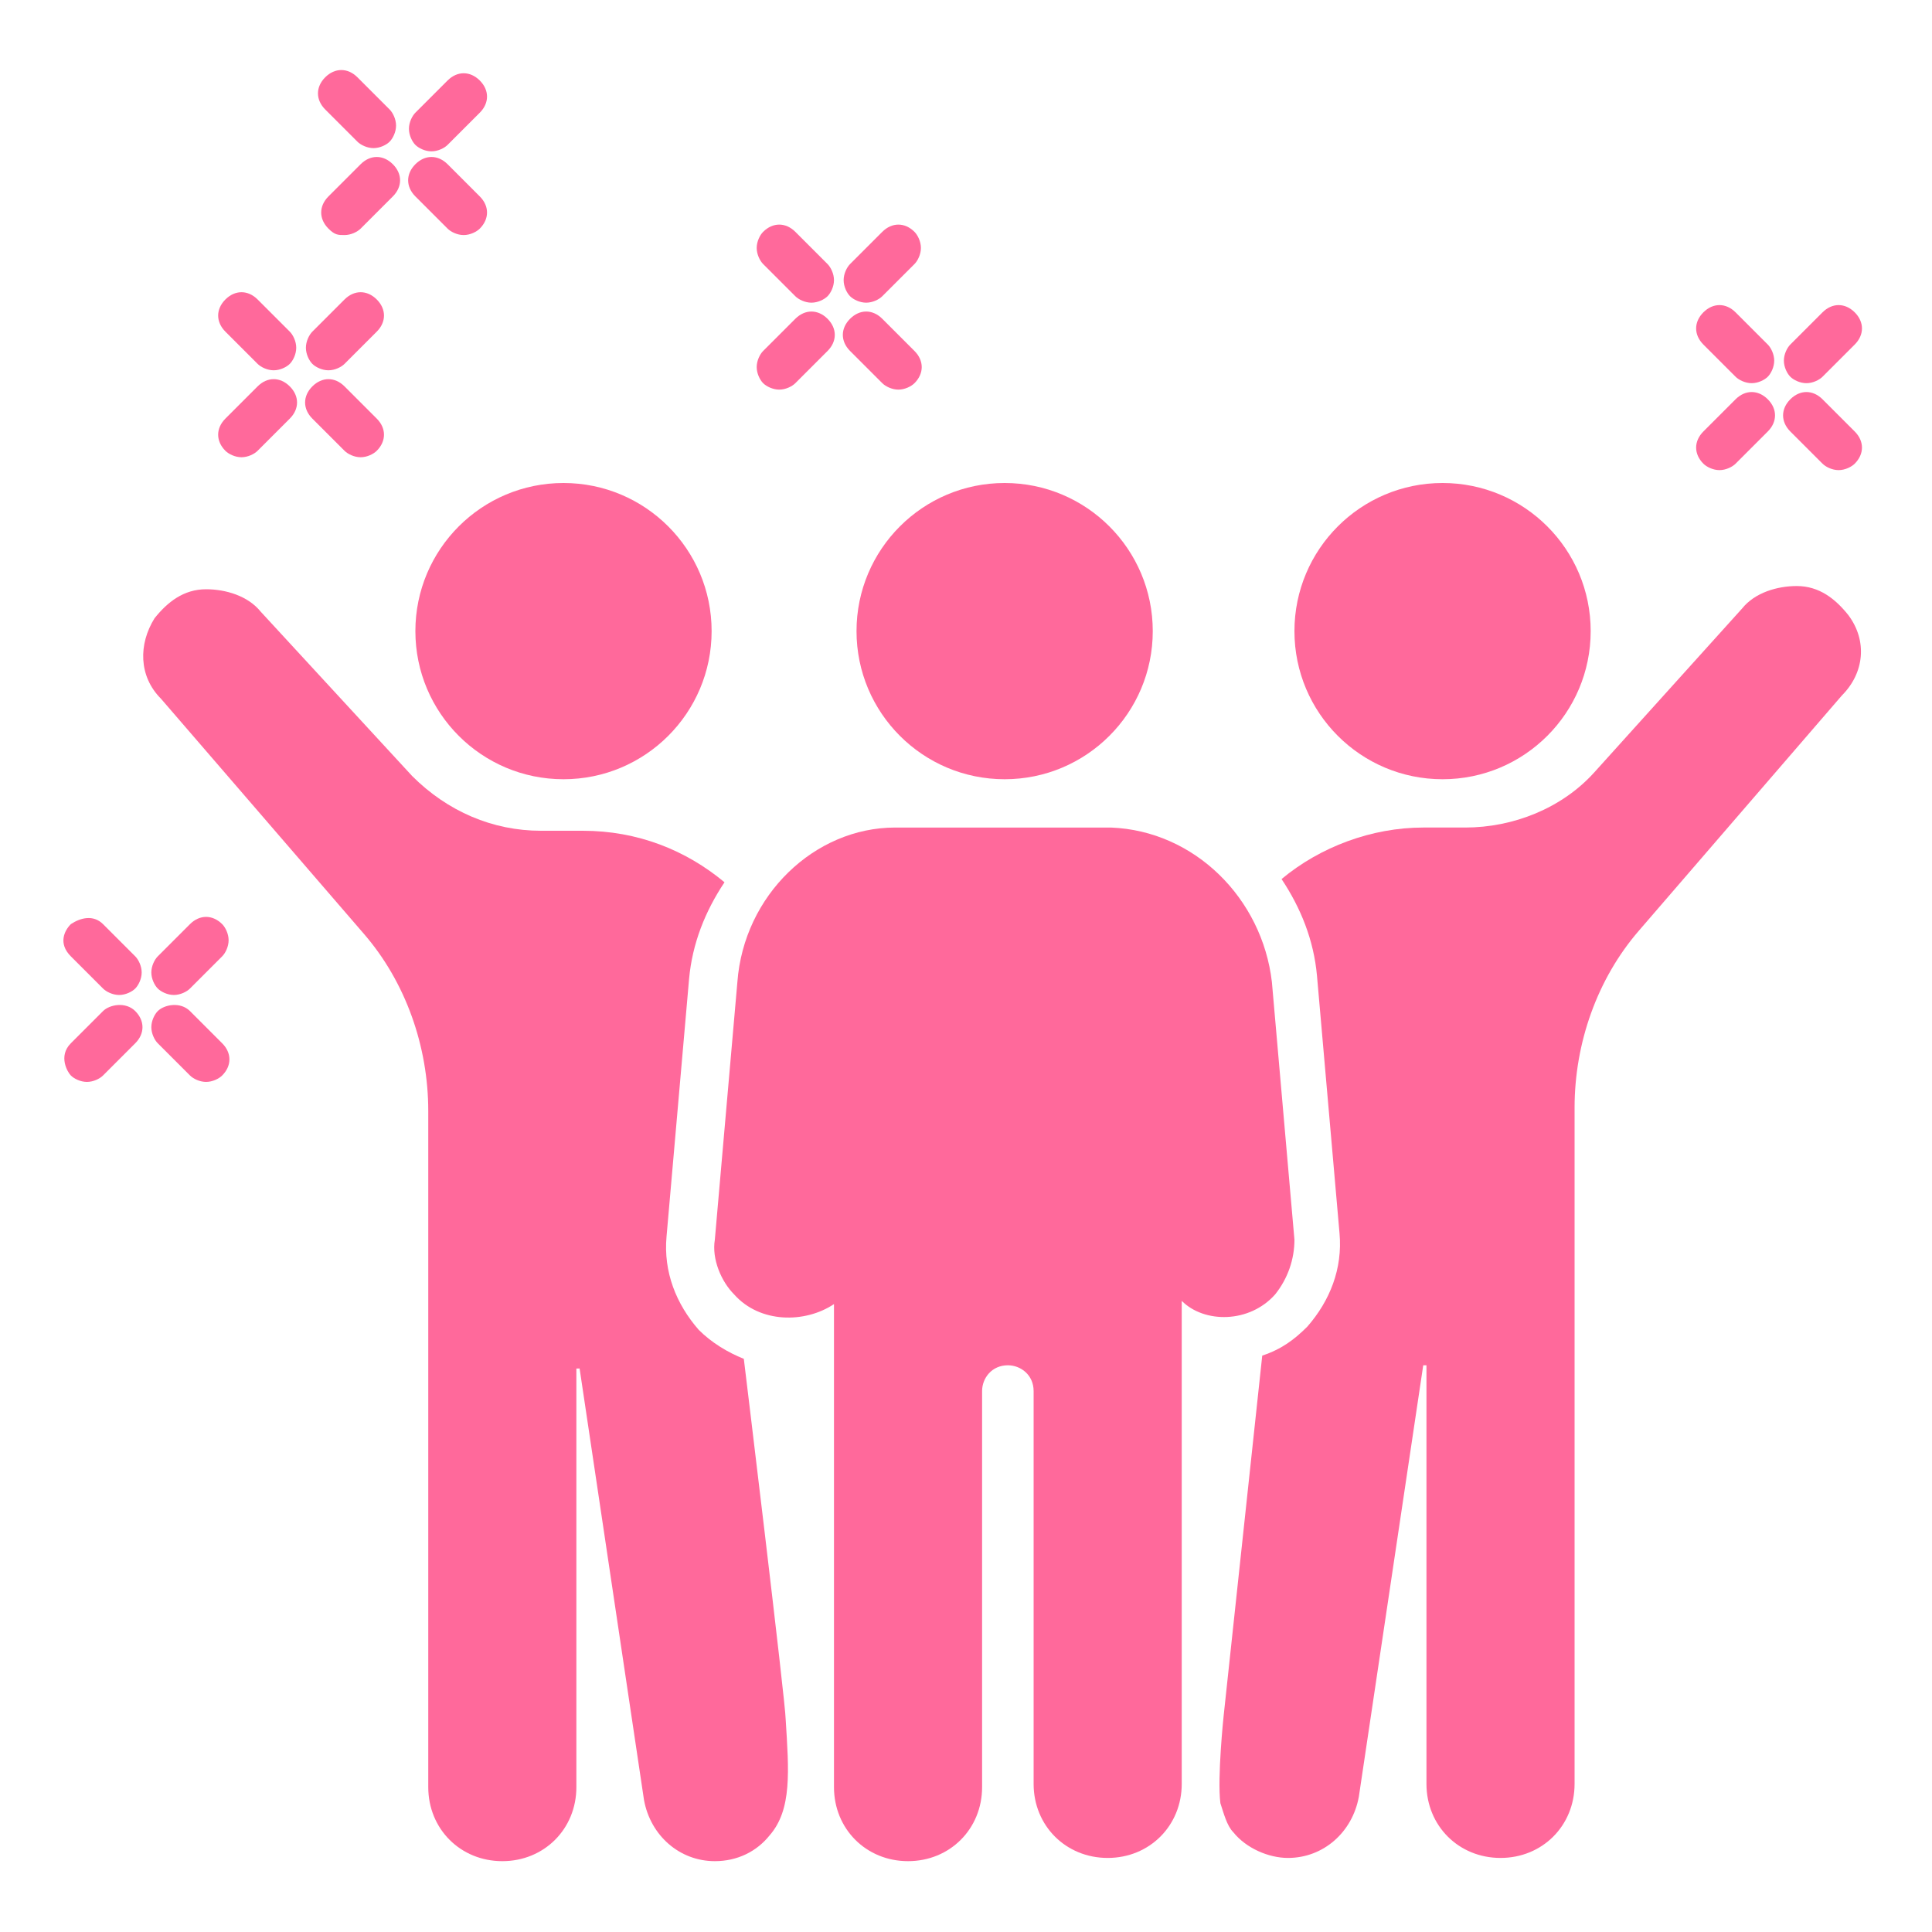 <?xml version="1.0" encoding="utf-8"?>
<!-- Generator: Adobe Illustrator 27.0.1, SVG Export Plug-In . SVG Version: 6.00 Build 0)  -->
<svg version="1.1" id="Calque_2_00000086660511488332774900000008890506712680642945_"
	 xmlns="http://www.w3.org/2000/svg" xmlns:xlink="http://www.w3.org/1999/xlink" x="0px" y="0px" width="60px" height="60px"
	 viewBox="0 0 60 60" style="enable-background:new 0 0 60 60;" xml:space="preserve">
<style type="text/css">
	.st0{fill:#FF699B;}
</style>
<g>
	<ellipse class="st0" cx="17.5" cy="19.6" rx="4.6" ry="4.6"/>
	<ellipse class="st0" cx="44.8" cy="19.6" rx="4.6" ry="4.6"/>
	<ellipse class="st0" cx="31.2" cy="19.6" rx="4.6" ry="4.6"/>
	<path class="st0" d="M39.6,40.2c0.4-0.5,0.6-1.1,0.6-1.7l-0.7-8l0,0c-0.3-2.6-2.4-4.7-5-4.8h-6.7c-2.5,0-4.7,2.1-4.9,4.8l-0.7,8
		c-0.1,0.6,0.2,1.3,0.6,1.7c0.8,0.9,2.2,0.9,3.1,0.3v15c0,1.3,1,2.3,2.3,2.3s2.3-1,2.3-2.3V43.2c0-0.4,0.3-0.8,0.8-0.8
		c0.4,0,0.8,0.3,0.8,0.8v12.2c0,1.3,1,2.3,2.3,2.3s2.3-1,2.3-2.3v-15C37.4,41.1,38.8,41.1,39.6,40.2z"/>
	<path class="st0" d="M24.4,53.4c0-0.5-1.3-11.2-1.3-11.2c-0.5-0.2-1-0.5-1.4-0.9c-0.7-0.8-1.1-1.8-1-2.9l0.7-8
		c0.1-1.1,0.5-2.1,1.1-3c-1.2-1-2.7-1.6-4.4-1.6h-1.3c-1.5,0-2.9-0.6-4-1.7L8.1,19c-0.4-0.5-1.1-0.7-1.7-0.7c-0.7,0-1.2,0.4-1.6,0.9
		C4.3,20,4.3,21,5,21.7l6.3,7.3c1.3,1.5,2,3.5,2,5.5v21c0,1.3,1,2.3,2.3,2.3s2.3-1,2.3-2.3v-13H18l2,13.4c0.2,1.1,1.1,1.9,2.2,1.9
		c0.7,0,1.3-0.3,1.7-0.8C24.6,56.2,24.5,55,24.4,53.4z"/>
	<path class="st0" d="M57.4,19.1c-0.4-0.5-0.9-0.9-1.6-0.9c-0.6,0-1.3,0.2-1.7,0.7L49.5,24c-1,1.1-2.5,1.7-4,1.7h-1.3
		c-1.6,0-3.2,0.6-4.4,1.6c0.6,0.9,1,1.9,1.1,3l0.7,8c0.1,1.1-0.3,2.1-1,2.9c-0.4,0.4-0.8,0.7-1.4,0.9L38,53.3c0,0-0.2,1.9-0.1,2.7
		c0.1,0.3,0.2,0.7,0.4,0.9c0.4,0.5,1.1,0.8,1.7,0.8c1.1,0,2-0.8,2.2-1.9l2-13.4h0.1v13c0,1.3,1,2.3,2.3,2.3s2.3-1,2.3-2.3v-21
		c0-2,0.7-4,2-5.5l6.3-7.3C57.9,20.9,58,19.9,57.4,19.1L57.4,19.1z"/>
	<path class="st0" d="M7.5,14.2c0.2,0,0.4-0.1,0.5-0.2l1-1c0.3-0.3,0.3-0.7,0-1s-0.7-0.3-1,0l-1,1c-0.3,0.3-0.3,0.7,0,1
		C7.1,14.1,7.3,14.2,7.5,14.2z"/>
	<path class="st0" d="M10.2,11.5c0.2,0,0.4-0.1,0.5-0.2l1-1c0.3-0.3,0.3-0.7,0-1s-0.7-0.3-1,0l-1,1c-0.1,0.1-0.2,0.3-0.2,0.5
		s0.1,0.4,0.2,0.5C9.8,11.4,10,11.5,10.2,11.5z"/>
	<path class="st0" d="M10.7,12c-0.3-0.3-0.7-0.3-1,0s-0.3,0.7,0,1l1,1c0.1,0.1,0.3,0.2,0.5,0.2s0.4-0.1,0.5-0.2c0.3-0.3,0.3-0.7,0-1
		L10.7,12z"/>
	<path class="st0" d="M8,11.3c0.1,0.1,0.3,0.2,0.5,0.2s0.4-0.1,0.5-0.2c0.1-0.1,0.2-0.3,0.2-0.5S9.1,10.4,9,10.3l-1-1
		C7.7,9,7.3,9,7,9.3s-0.3,0.7,0,1L8,11.3z"/>
	<path class="st0" d="M10.7,7.3c0.2,0,0.4-0.1,0.5-0.2l1-1c0.3-0.3,0.3-0.7,0-1s-0.7-0.3-1,0l-1,1c-0.3,0.3-0.3,0.7,0,1
		C10.4,7.3,10.5,7.3,10.7,7.3z"/>
	<path class="st0" d="M13.4,4.7c0.2,0,0.4-0.1,0.5-0.2l1-1c0.3-0.3,0.3-0.7,0-1s-0.7-0.3-1,0l-1,1c-0.1,0.1-0.2,0.3-0.2,0.5
		c0,0.2,0.1,0.4,0.2,0.5C13,4.6,13.2,4.7,13.4,4.7z"/>
	<path class="st0" d="M13.9,5.1c-0.3-0.3-0.7-0.3-1,0s-0.3,0.7,0,1l1,1c0.1,0.1,0.3,0.2,0.5,0.2s0.4-0.1,0.5-0.2
		c0.3-0.3,0.3-0.7,0-1L13.9,5.1z"/>
	<path class="st0" d="M11.1,4.4c0.1,0.1,0.3,0.2,0.5,0.2s0.4-0.1,0.5-0.2s0.2-0.3,0.2-0.5c0-0.2-0.1-0.4-0.2-0.5l-1-1
		c-0.3-0.3-0.7-0.3-1,0s-0.3,0.7,0,1L11.1,4.4z"/>
	<path class="st0" d="M24.2,12.1c0.2,0,0.4-0.1,0.5-0.2l1-1c0.3-0.3,0.3-0.7,0-1s-0.7-0.3-1,0l-1,1c-0.1,0.1-0.2,0.3-0.2,0.5
		s0.1,0.4,0.2,0.5C23.8,12,24,12.1,24.2,12.1z"/>
	<path class="st0" d="M26.9,9.4c0.2,0,0.4-0.1,0.5-0.2l1-1c0.1-0.1,0.2-0.3,0.2-0.5s-0.1-0.4-0.2-0.5c-0.3-0.3-0.7-0.3-1,0l-1,1
		c-0.1,0.1-0.2,0.3-0.2,0.5s0.1,0.4,0.2,0.5S26.7,9.4,26.9,9.4z"/>
	<path class="st0" d="M28.4,11.9c0.3-0.3,0.3-0.7,0-1l-1-1c-0.3-0.3-0.7-0.3-1,0s-0.3,0.7,0,1l1,1c0.1,0.1,0.3,0.2,0.5,0.2
		C28.1,12.1,28.3,12,28.4,11.9z"/>
	<path class="st0" d="M24.7,9.2c0.1,0.1,0.3,0.2,0.5,0.2s0.4-0.1,0.5-0.2c0.1-0.1,0.2-0.3,0.2-0.5s-0.1-0.4-0.2-0.5l-1-1
		c-0.3-0.3-0.7-0.3-1,0c-0.1,0.1-0.2,0.3-0.2,0.5s0.1,0.4,0.2,0.5L24.7,9.2z"/>
	<path class="st0" d="M3.2,31.4l-1,1c-0.4,0.4-0.1,0.9,0,1s0.3,0.2,0.5,0.2s0.4-0.1,0.5-0.2l1-1c0.3-0.3,0.3-0.7,0-1
		C3.9,31.1,3.4,31.2,3.2,31.4z"/>
	<path class="st0" d="M5.9,28.7l-1,1c-0.1,0.1-0.2,0.3-0.2,0.5s0.1,0.4,0.2,0.5s0.3,0.2,0.5,0.2s0.4-0.1,0.5-0.2l1-1
		c0.1-0.1,0.2-0.3,0.2-0.5S7,28.8,6.9,28.7C6.6,28.4,6.2,28.4,5.9,28.7z"/>
	<path class="st0" d="M5.9,31.4c-0.3-0.3-0.8-0.2-1,0c-0.1,0.1-0.2,0.3-0.2,0.5c0,0.2,0.1,0.4,0.2,0.5l1,1c0.1,0.1,0.3,0.2,0.5,0.2
		s0.4-0.1,0.5-0.2c0.3-0.3,0.3-0.7,0-1L5.9,31.4z"/>
	<path class="st0" d="M3.2,28.7c-0.3-0.3-0.7-0.2-1,0c-0.2,0.2-0.4,0.6,0,1l1,1c0.1,0.1,0.3,0.2,0.5,0.2s0.4-0.1,0.5-0.2
		s0.2-0.3,0.2-0.5s-0.1-0.4-0.2-0.5L3.2,28.7z"/>
	<path class="st0" d="M53.9,12.4l-1,1c-0.3,0.3-0.3,0.7,0,1c0.1,0.1,0.3,0.2,0.5,0.2s0.4-0.1,0.5-0.2l1-1c0.3-0.3,0.3-0.7,0-1
		C54.6,12.1,54.2,12.1,53.9,12.4z"/>
	<path class="st0" d="M56.1,11.9c0.2,0,0.4-0.1,0.5-0.2l1-1c0.3-0.3,0.3-0.7,0-1s-0.7-0.3-1,0l-1,1c-0.1,0.1-0.2,0.3-0.2,0.5
		s0.1,0.4,0.2,0.5S55.9,11.9,56.1,11.9z"/>
	<path class="st0" d="M56.6,12.4c-0.3-0.3-0.7-0.3-1,0s-0.3,0.7,0,1l1,1c0.1,0.1,0.3,0.2,0.5,0.2s0.4-0.1,0.5-0.2
		c0.3-0.3,0.3-0.7,0-1L56.6,12.4z"/>
	<path class="st0" d="M53.9,11.7c0.1,0.1,0.3,0.2,0.5,0.2s0.4-0.1,0.5-0.2c0.1-0.1,0.2-0.3,0.2-0.5s-0.1-0.4-0.2-0.5l-1-1
		c-0.3-0.3-0.7-0.3-1,0s-0.3,0.7,0,1L53.9,11.7z"/>
</g>
</svg>
